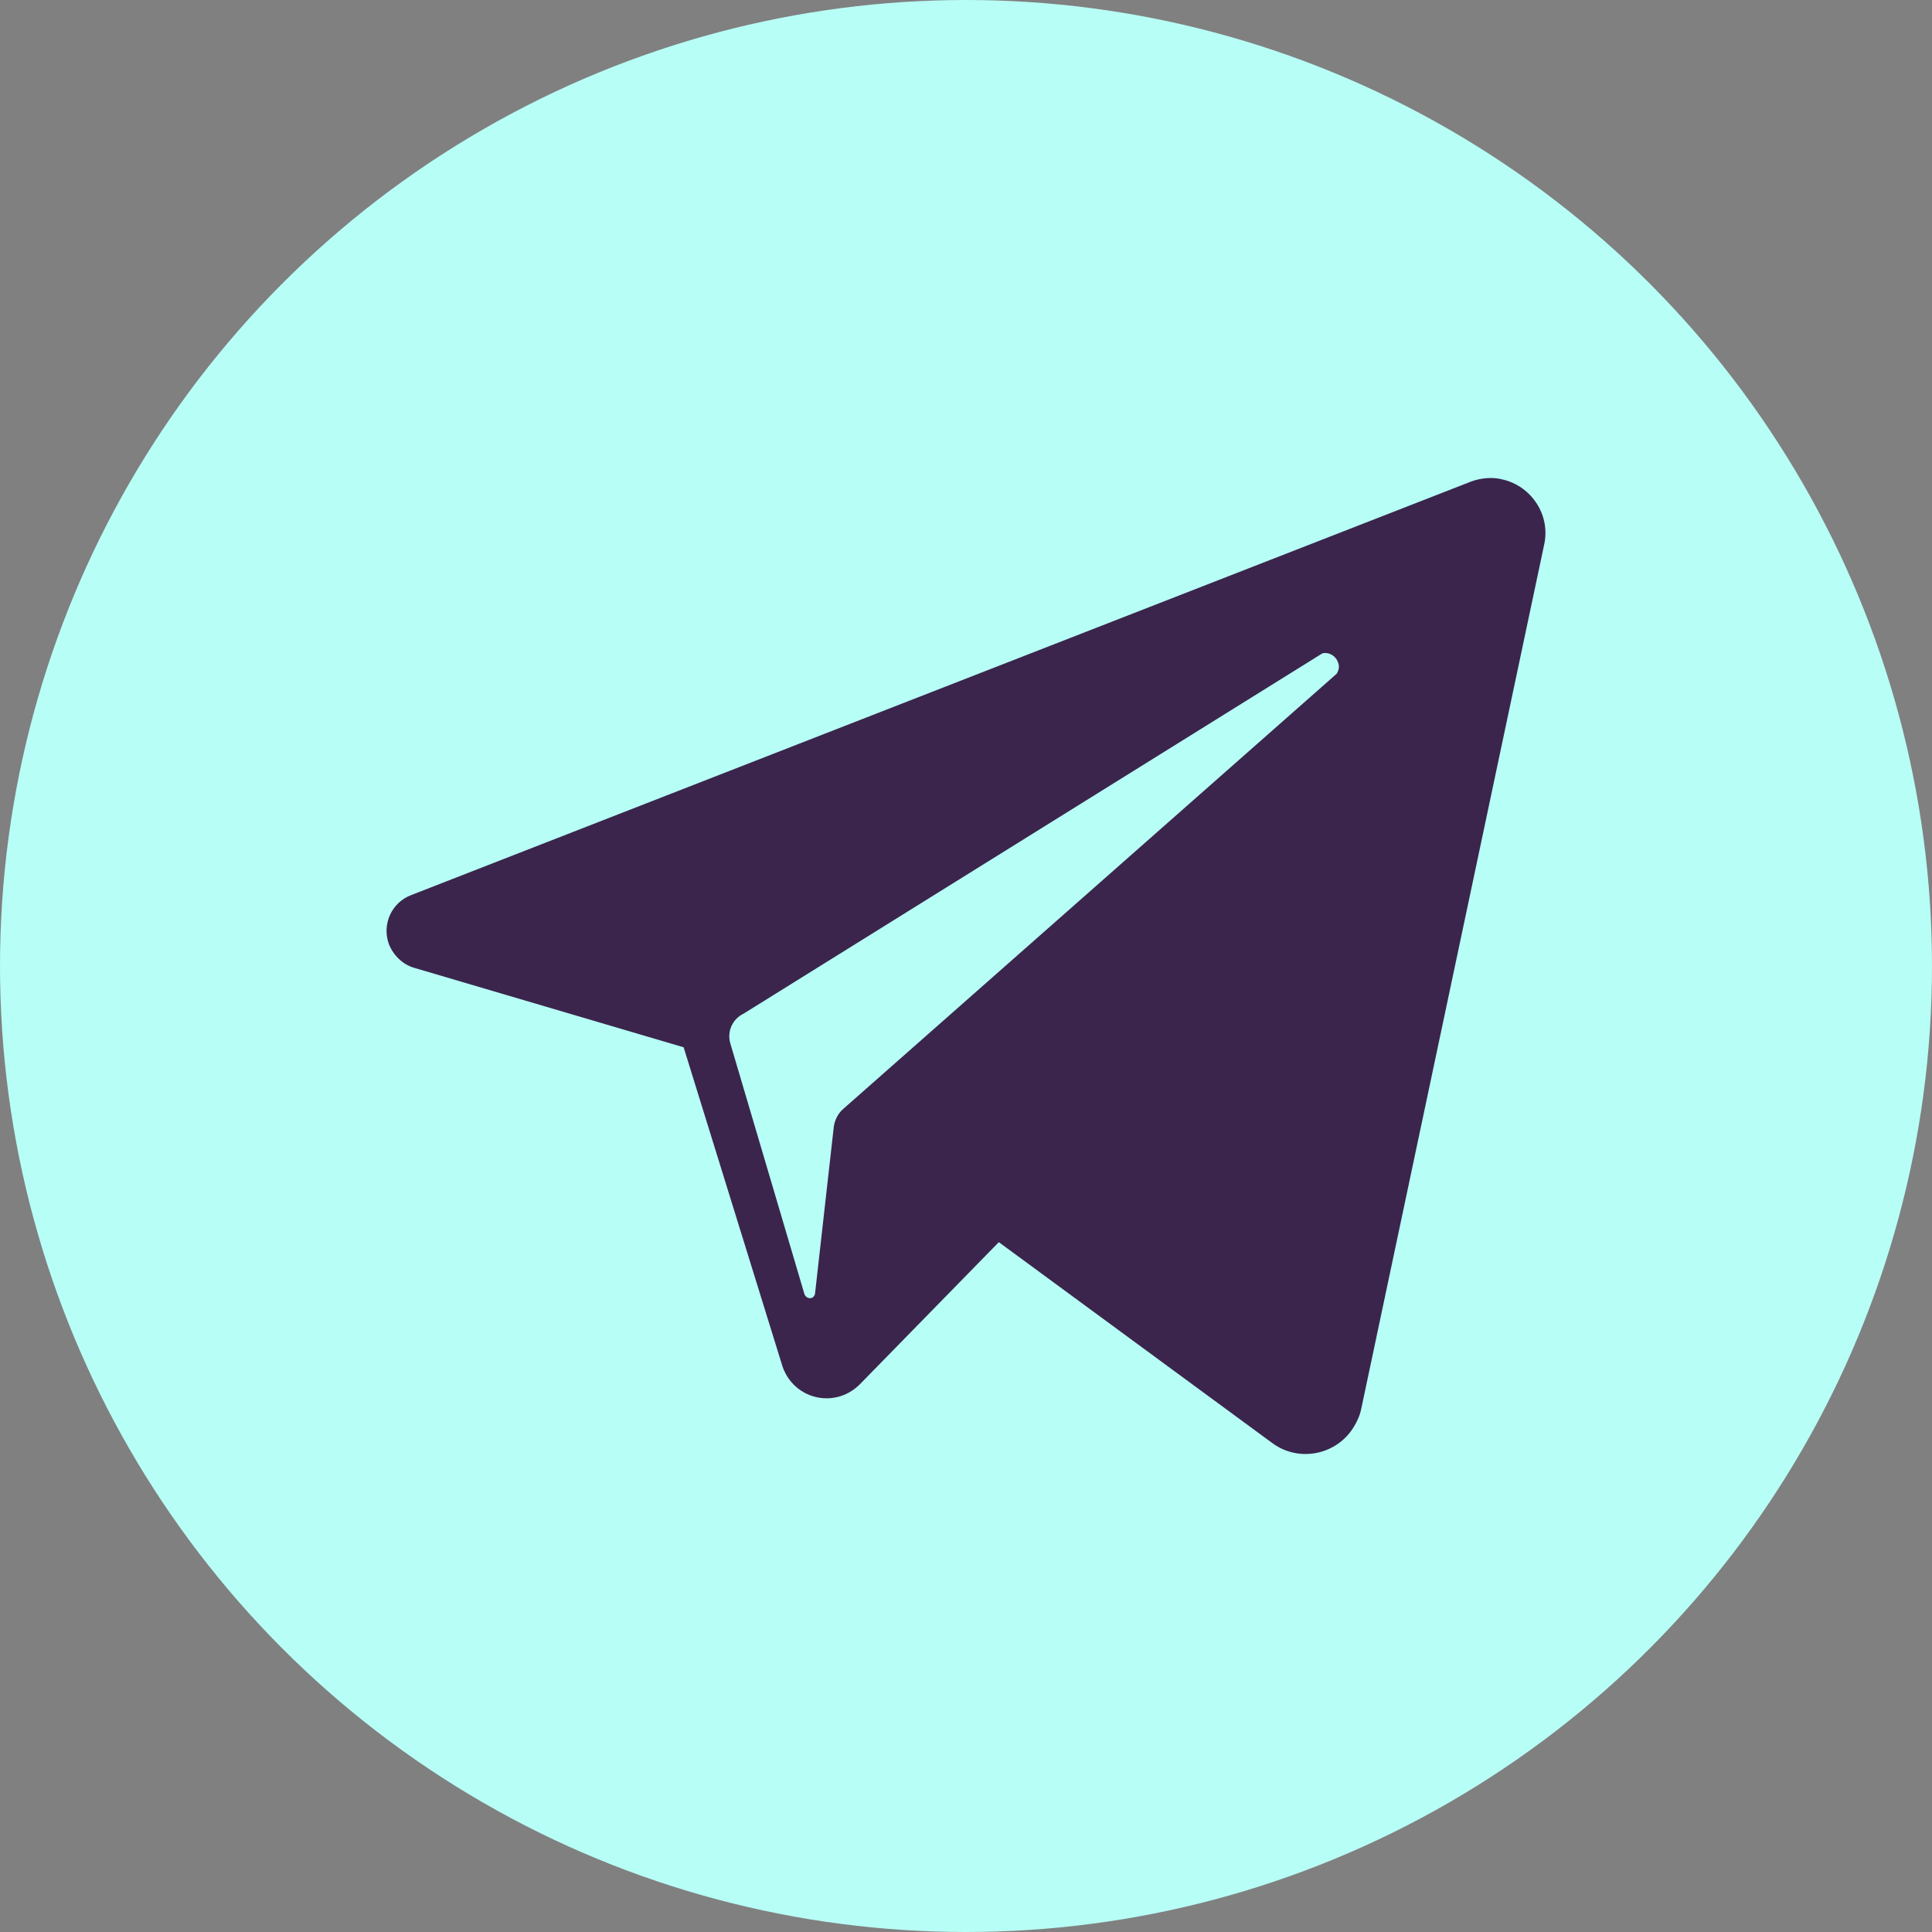 <svg width="80" height="80" viewBox="0 0 80 80" fill="none" xmlns="http://www.w3.org/2000/svg">
<rect x="0" y="0" width="80" height="80" fill="#808080" stroke="none"/>
<circle cx="40" cy="40" r="40" fill="#B7FEF6"/>
<path fill-rule="evenodd" clip-rule="evenodd" d="M17.041 37.058L60.913 19.94C61.326 19.788 61.804 19.745 62.218 19.853C63.436 20.136 64.219 21.354 63.936 22.572L56.367 58.331C56.302 58.657 56.149 58.961 55.953 59.244C55.192 60.288 53.713 60.527 52.669 59.744L41.359 51.435L35.595 57.33C35.377 57.547 35.094 57.721 34.812 57.809C33.789 58.135 32.724 57.569 32.398 56.569L28.308 43.366L17.172 40.082C16.693 39.951 16.302 39.581 16.106 39.103C15.802 38.276 16.215 37.363 17.041 37.058ZM34.899 45.934L55.345 27.902C55.432 27.772 55.475 27.598 55.41 27.445C55.323 27.163 55.04 26.989 54.757 27.054L30.788 41.975C30.331 42.193 30.092 42.715 30.244 43.215L33.311 53.59C33.333 53.655 33.398 53.72 33.463 53.742C33.594 53.786 33.703 53.72 33.746 53.59L34.529 46.63C34.573 46.369 34.703 46.108 34.899 45.934Z" fill="#3B254C"/>
</svg>
